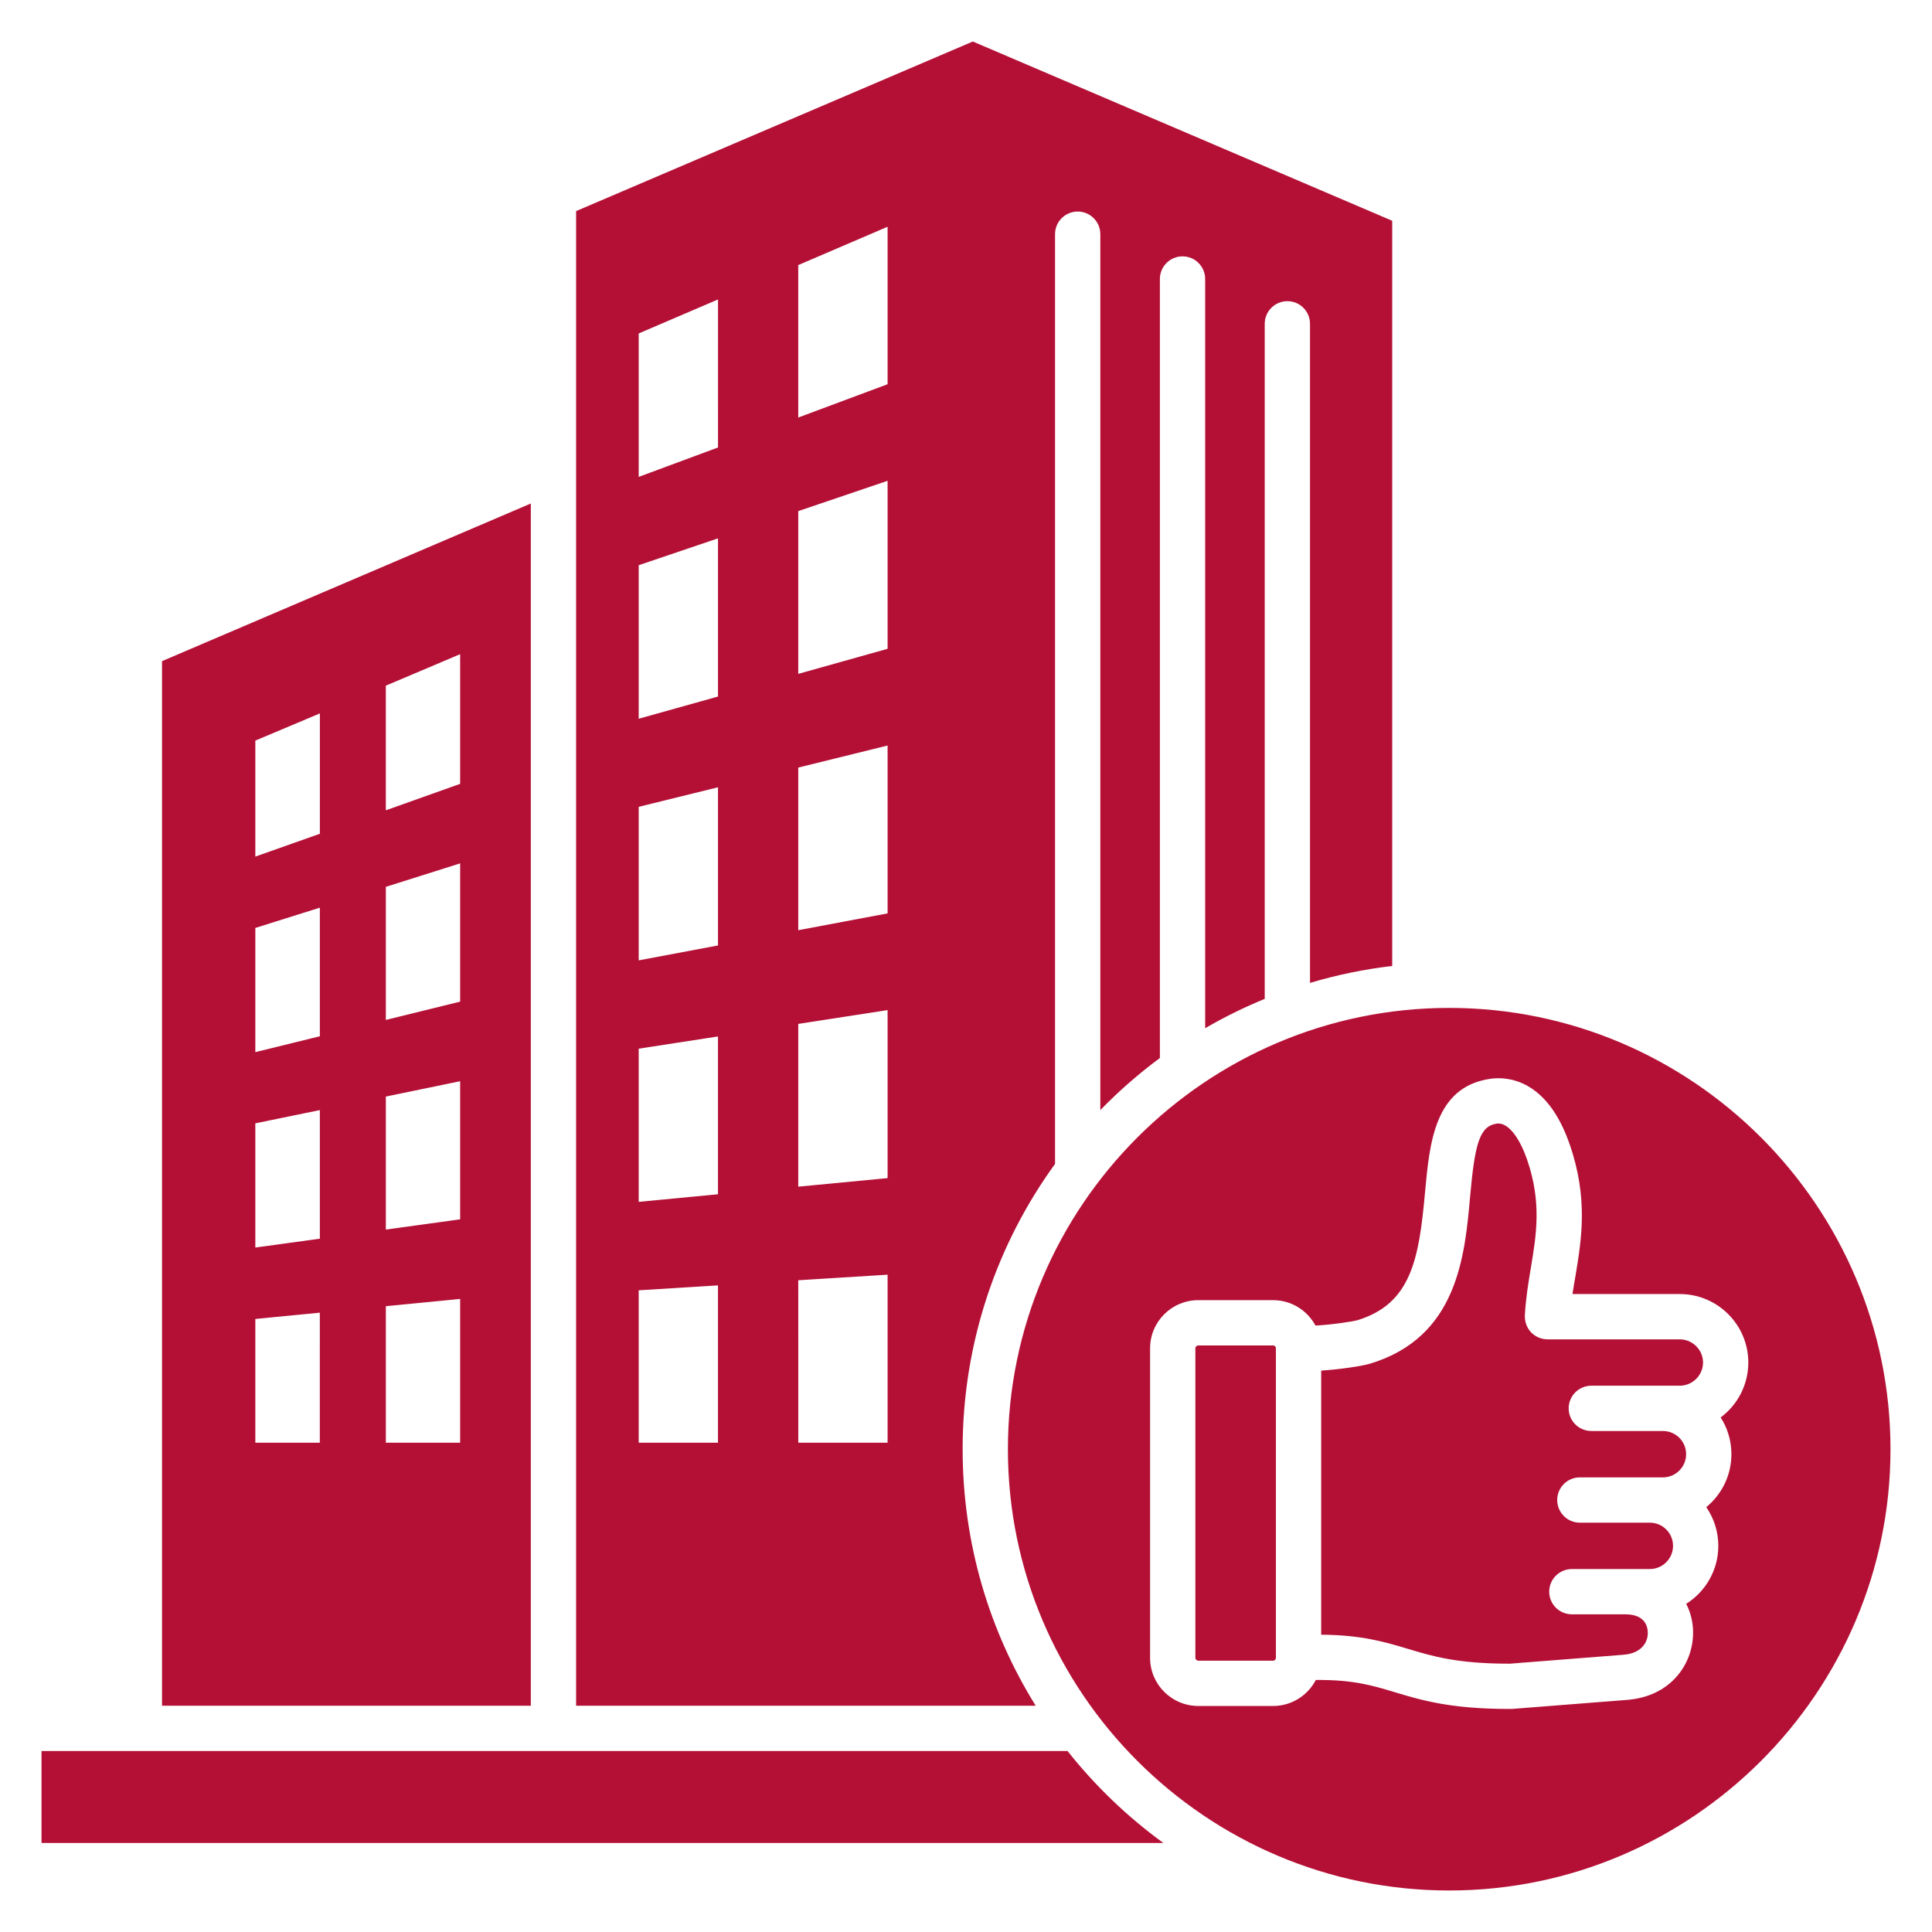<svg width="512" height="512" viewBox="0 0 512 512" fill="none" xmlns="http://www.w3.org/2000/svg">
<path fill-rule="evenodd" clip-rule="evenodd" d="M257.811 11L152.671 55.944V452.037H274.474C262.202 432.299 255.107 409.006 255.107 384.053C255.107 355.808 264.194 329.69 279.597 308.45V62.06C279.597 58.746 282.284 56.06 285.597 56.06C288.91 56.06 291.597 58.746 291.597 62.06V294.183C296.472 289.17 301.751 284.551 307.381 280.381V73.937C307.381 70.623 310.068 67.937 313.381 67.937C316.694 67.937 319.381 70.623 319.381 73.937V272.486C324.435 269.551 329.707 266.95 335.166 264.712V85.814C335.166 82.5 337.852 79.814 341.166 79.814C344.48 79.814 347.166 82.5 347.166 85.814V260.478C354.196 258.383 361.474 256.863 368.951 255.991V58.509L257.811 11ZM190.27 382.329H169.263V341.944L190.27 340.642V382.329ZM190.27 316.493L169.263 318.504V277.912L190.27 274.672V316.492V316.493ZM190.277 250.557L169.263 254.505V213.817L190.277 208.637V250.557ZM190.277 184.588L169.263 190.474V149.786L190.277 142.669V184.589V184.588ZM190.277 118.586L169.263 126.379V88.367L190.284 79.357L190.278 118.586H190.277ZM235.22 382.329H211.554L211.548 339.28L235.22 337.808V382.329ZM235.22 312.211L211.548 314.48V271.346L235.22 267.689V312.21V312.211ZM235.22 242.058L211.548 246.513V203.414L235.22 197.572V242.058ZM235.22 171.94L211.548 178.58V135.446L235.22 127.419V171.94ZM235.22 101.822L211.548 110.647L211.541 70.25L235.219 60.091V101.823L235.22 101.822ZM42.938 175.211V452.037H140.671V133.433L42.938 175.211ZM84.754 382.329H67.666V349.542L84.758 347.873L84.754 382.329ZM84.764 328.269L67.666 330.61V297.698L84.764 294.186V328.269ZM84.764 274.623L67.666 278.828V245.916L84.764 240.541V274.624V274.623ZM84.769 220.957L67.666 227.005V196.266L84.775 189.06L84.769 220.957ZM121.944 382.329H102.252V346.156L121.944 344.231V382.329ZM121.944 323.135L102.252 325.848V290.601L121.944 286.537V323.135ZM121.944 265.442L102.252 270.293V235.024L121.944 228.801V265.442ZM121.944 207.727L102.247 214.738V181.709L121.944 173.362V207.727ZM308.304 488.405H11V464.037H282.91C290.22 473.269 298.77 481.472 308.304 488.405ZM384.053 267.106C319.641 267.106 267.106 319.641 267.106 384.053C267.106 448.465 319.641 501 384.053 501C448.465 501 501 448.465 501 384.053C501 319.641 448.465 267.106 384.053 267.106ZM458.839 385.373C458.839 391.02 456.244 396.075 452.18 399.406C454.191 402.326 455.37 405.86 455.37 409.664C455.37 416.127 451.97 421.812 446.861 425.028C447.975 427.215 448.587 429.609 448.672 431.993C449.009 440.474 443.131 449.552 431.229 450.487L400.919 452.867C400.534 452.896 400.196 452.891 399.811 452.886C384.391 452.891 376.537 450.534 369.646 448.453C363.734 446.666 358.562 445.109 348.699 445.214C346.572 449.302 342.297 452.1 337.408 452.1H317.555C310.52 452.1 304.785 446.385 304.785 439.355V357.303C304.785 350.272 310.519 344.558 317.555 344.558H337.408C342.235 344.558 346.464 347.286 348.618 351.291C353.372 351.037 358.639 350.168 359.622 349.902C373.982 345.58 376.054 333.673 377.644 316.002C378.849 302.929 380.15 288.107 394.847 285.909C399.136 285.259 409.929 285.654 416.001 303.329C420.916 317.535 419.133 328.396 417.543 337.98C417.254 339.662 416.965 341.305 416.724 342.934H445.154C455.177 342.934 463.32 351.078 463.32 361.081C463.32 367.031 460.439 372.322 455.996 375.634C457.795 378.45 458.839 381.792 458.839 385.373ZM338.131 357.304V439.356C338.131 439.751 337.794 440.103 337.408 440.103H317.555C317.17 440.103 316.784 439.751 316.784 439.356V357.304C316.784 356.904 317.17 356.557 317.555 356.557H337.408C337.793 356.557 338.131 356.904 338.131 357.304ZM451.322 361.082C451.322 364.47 448.527 367.226 445.154 367.226H421.735C418.41 367.226 415.712 369.915 415.712 373.23C415.712 376.545 418.41 379.229 421.735 379.229H440.673C444.094 379.229 446.841 381.985 446.841 385.373C446.841 388.761 444.094 391.522 440.673 391.522H418.652C415.375 391.522 412.677 394.206 412.677 397.521C412.677 400.836 415.375 403.521 418.652 403.521H437.204C440.625 403.521 443.372 406.277 443.372 409.665C443.372 413.053 440.625 415.814 437.204 415.814H416.58C413.255 415.814 410.557 418.498 410.557 421.813C410.557 425.128 413.256 427.812 416.58 427.812H430.747C435.951 427.812 436.626 431.065 436.674 432.467C436.819 435.021 435.18 438.139 430.265 438.524L400.197 440.89H399.811C386.126 440.89 379.524 438.895 373.115 436.963C367.058 435.15 360.84 433.282 350.13 433.214V363.224C355.559 362.874 361.231 361.944 363.044 361.396C386.27 354.409 388.198 332.831 389.595 317.079C390.848 303.196 392.053 298.464 396.63 297.775C399.955 297.279 402.991 302.343 404.677 307.254C408.58 318.578 407.183 327.044 405.689 336.017C405.014 340.036 404.34 344.194 404.099 348.642C404.051 350.28 404.629 351.885 405.737 353.075C406.893 354.265 408.484 354.94 410.122 354.94H445.154C448.527 354.94 451.322 357.696 451.322 361.084V361.082Z" fill="#B41036"/>
</svg>
